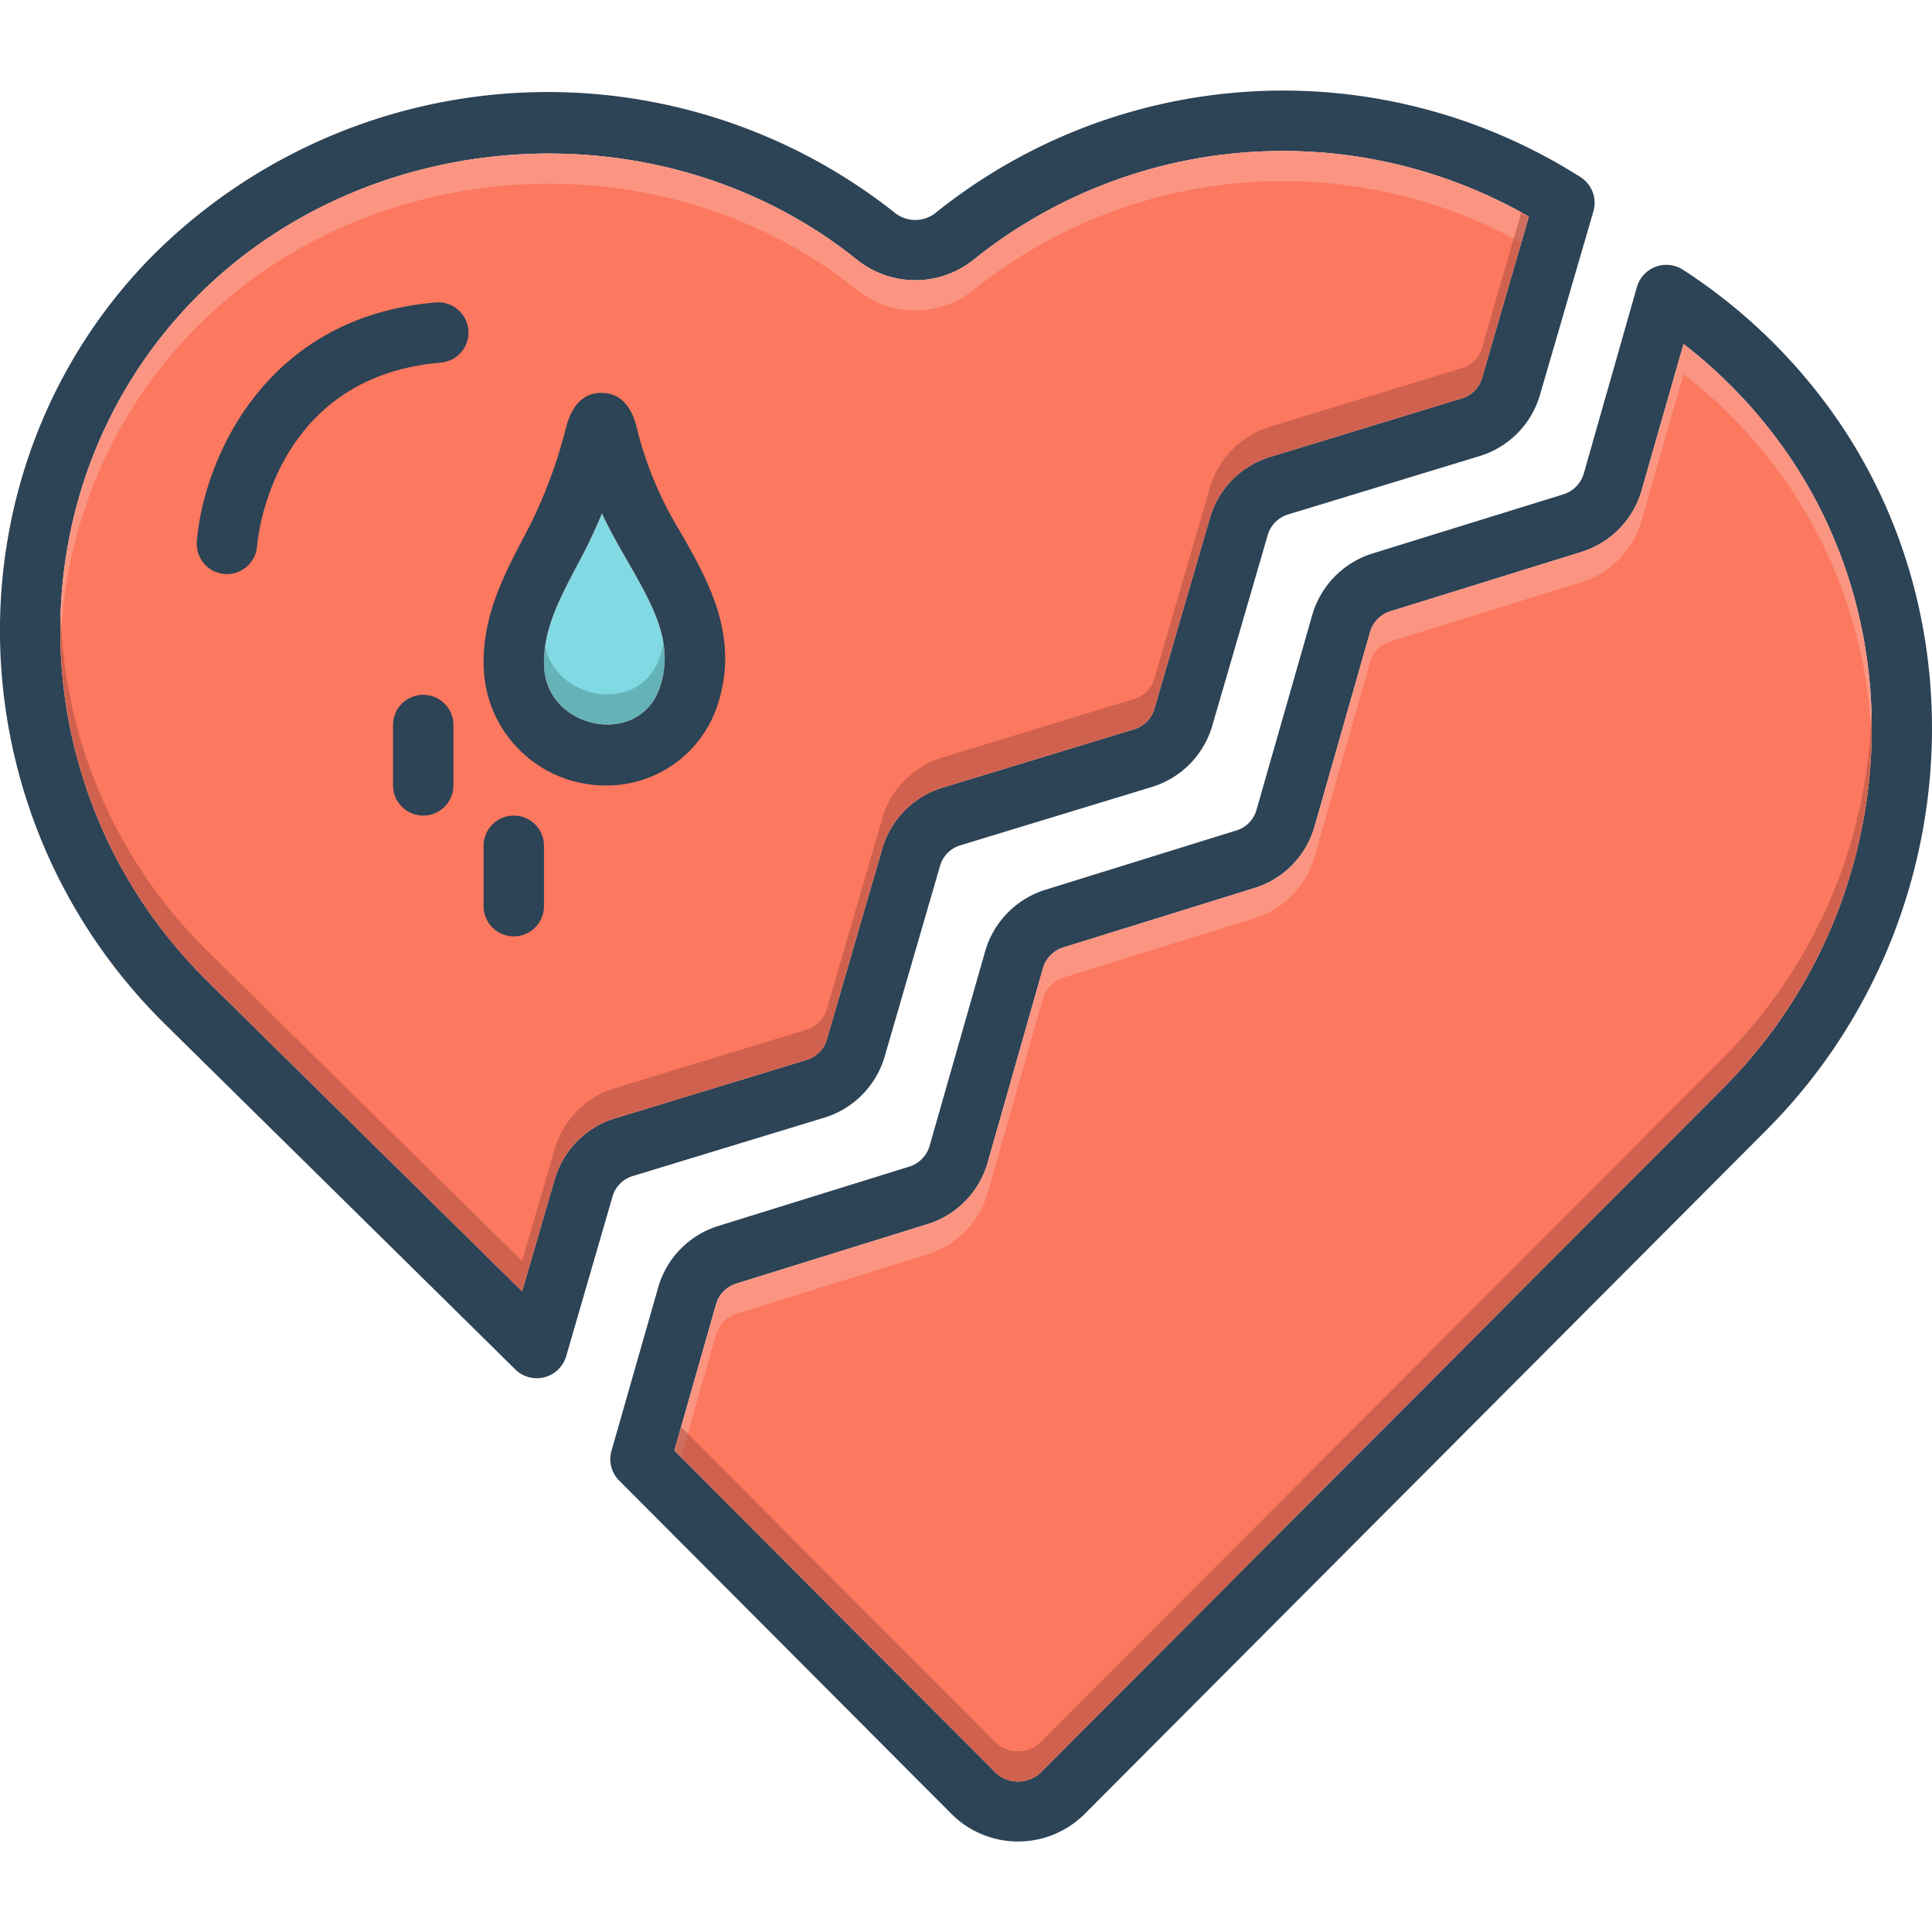 <?xml version="1.0" ?><svg data-name="Layer 1" id="Layer_1" viewBox="0 0 128 128" xmlns="http://www.w3.org/2000/svg"><defs><style>.cls-1{fill:#2d4356;}.cls-2{fill:#fc785e;}.cls-3{fill:#81d9e3;}.cls-4{fill:#0f423c;opacity:0.25;}.cls-5{fill:#f9dbd7;opacity:0.3;}.cls-6{fill:#a54b3f;opacity:0.5;}</style></defs><title/><path class="cls-1" d="M104.72,11.74A36.74,36.74,0,0,0,61.99,14.1a2.164,2.164,0,0,1-2.69.01A37.035,37.035,0,0,0,9.97,17.08c-13.67,14.01-13.23,36.8.98,50.79,0,0,23.2,22.86,23.22,22.89a2.033,2.033,0,0,0,3.33-.87l3.08-10.61a1.977,1.977,0,0,1,1.33-1.36l12.7-3.87a5.994,5.994,0,0,0,4.01-4.08l3.66-12.6a1.976,1.976,0,0,1,1.33-1.36l12.7-3.87a5.999,5.999,0,0,0,4.01-4.07l3.67-12.62a2.015,2.015,0,0,1,1.33-1.36l12.7-3.87a5.98,5.98,0,0,0,4.01-4.07l3.54-12.16A2.017,2.017,0,0,0,104.72,11.74ZM98.19,25.03a1.971,1.971,0,0,1-1.34,1.36L84.15,30.27a5.966,5.966,0,0,0-4,4.07L76.48,46.95a1.995,1.995,0,0,1-1.33,1.36l-12.7,3.87a5.975,5.975,0,0,0-4.01,4.08l-3.66,12.6a1.99,1.99,0,0,1-1.34,1.36L40.75,74.09a5.98,5.98,0,0,0-4.01,4.07l-2.15,7.39L13.76,65.02C1.11,52.57.7,32.31,12.83,19.87,24.36,8.05,43.94,6.88,56.79,17.22a6.179,6.179,0,0,0,7.71-.01,32.726,32.726,0,0,1,36.79-2.86Z"/><path class="cls-2" d="M101.29,14.35l-3.1,10.68a1.971,1.971,0,0,1-1.34,1.36L84.15,30.27a5.966,5.966,0,0,0-4,4.07L76.48,46.95a1.995,1.995,0,0,1-1.33,1.36l-12.7,3.87a5.975,5.975,0,0,0-4.01,4.08l-3.66,12.6a1.99,1.99,0,0,1-1.34,1.36L40.75,74.09a5.98,5.98,0,0,0-4.01,4.07l-2.15,7.39L13.76,65.02C1.11,52.57.7,32.31,12.83,19.87,24.36,8.05,43.94,6.88,56.79,17.22a6.179,6.179,0,0,0,7.71-.01A32.726,32.726,0,0,1,101.29,14.35Z"/><path class="cls-1" d="M121.26,27.13a36.656,36.656,0,0,0-9.79-9.28A2.032,2.032,0,0,0,108.46,18.98l-3.53,12.39a2.032,2.032,0,0,1-1.35,1.38L90.93,36.67a6.022,6.022,0,0,0-4,4.11L83.25,53.64A1.98,1.98,0,0,1,81.91,55.02L69.26,58.95a6.003,6.003,0,0,0-4,4.11L61.59,75.91a2.018,2.018,0,0,1-1.34,1.38L47.6,81.22a5.989,5.989,0,0,0-4,4.1L40.51,96.13a1.998,1.998,0,0,0,.51,1.96s22.04,22.11,22.07,22.14a6.245,6.245,0,0,0,8.72,0l45.23-45.37C129.85,62.01,131.66,41.5,121.26,27.13Zm-7.05,44.91s-45.17,45.3-45.23,45.36a2.173,2.173,0,0,1-3.06,0L44.68,96.1l2.76-9.68a2.012,2.012,0,0,1,1.35-1.38l12.64-3.93a5.983,5.983,0,0,0,4.01-4.1L69.1,64.15a2.032,2.032,0,0,1,1.35-1.38L83.1,58.84a5.989,5.989,0,0,0,4-4.1l3.67-12.86a2.013,2.013,0,0,1,1.35-1.38l12.65-3.93a6.003,6.003,0,0,0,4-4.11l2.77-9.67a32.627,32.627,0,0,1,6.48,6.69C127.28,42.27,125.64,60.56,114.21,72.04Z"/><path class="cls-2" d="M114.21,72.04s-45.17,45.3-45.23,45.36a2.173,2.173,0,0,1-3.06,0L44.68,96.1l2.76-9.68a2.012,2.012,0,0,1,1.35-1.38l12.64-3.93a5.983,5.983,0,0,0,4.01-4.1L69.1,64.15a2.032,2.032,0,0,1,1.35-1.38L83.1,58.84a5.989,5.989,0,0,0,4-4.1l3.67-12.86a2.013,2.013,0,0,1,1.35-1.38l12.65-3.93a6.003,6.003,0,0,0,4-4.11l2.77-9.67a32.627,32.627,0,0,1,6.48,6.69C127.28,42.27,125.64,60.56,114.21,72.04Z"/><path class="cls-1" d="M28.871,20.039c-11.607.974-15.43,10.785-15.83,15.837a2.001,2.001,0,0,0,1.837,2.152c.054.004.106.006.159.006a2.001,2.001,0,0,0,1.992-1.843c.036-.458,1.015-11.229,12.175-12.165a2,2,0,1,0-.334-3.987Z"/><path class="cls-1" d="M45.06,35.22a24.354,24.354,0,0,1-2.85-6.78c-.36-1.59-1.15-2.4-2.36-2.41-1.19,0-1.98.8-2.37,2.37a31.578,31.578,0,0,1-2.79,7.21c-1.35,2.57-2.88,5.49-2.62,9.01a8.068,8.068,0,0,0,8.01,7.42,7.726,7.726,0,0,0,7.43-5.24C49.06,42.19,46.93,38.49,45.06,35.22ZM43.72,45.53c-1.35,4.01-7.37,2.81-7.66-1.2-.18-2.39.96-4.56,2.17-6.86a34.263,34.263,0,0,0,1.65-3.45c.51,1.1,1.12,2.16,1.71,3.19C43.26,40.12,44.7,42.62,43.72,45.53Z"/><path class="cls-3" d="M43.72,45.53c-1.35,4.01-7.37,2.81-7.66-1.2-.18-2.39.96-4.56,2.17-6.86a34.263,34.263,0,0,0,1.65-3.45c.51,1.1,1.12,2.16,1.71,3.19C43.26,40.12,44.7,42.62,43.72,45.53Z"/><path class="cls-1" d="M28.04,46.034a2,2,0,0,0-2,2v4a2,2,0,0,0,4.001,0V48.034A2,2,0,0,0,28.04,46.034Z"/><path class="cls-1" d="M34.039,54.035a2,2,0,0,0-2,2v4a2,2,0,0,0,4.001,0V56.035A2,2,0,0,0,34.039,54.035Z"/><path class="cls-4" d="M43.72,45.53c-1.35,4.01-7.37,2.81-7.66-1.2a6.498,6.498,0,0,1,.06-1.53c.71,3.63,6.3,4.58,7.6.73a5.725,5.725,0,0,0,.23-.93A5.92,5.92,0,0,1,43.72,45.53Z"/><path class="cls-5" d="M101.29,14.35l-.5,1.72A32.718,32.718,0,0,0,64.5,19.21a6.179,6.179,0,0,1-7.71.01C43.94,8.88,24.36,10.05,12.83,21.87A31.177,31.177,0,0,0,4.02,42.66a31.199,31.199,0,0,1,8.81-22.79C24.36,8.05,43.94,6.88,56.79,17.22a6.179,6.179,0,0,0,7.71-.01A32.726,32.726,0,0,1,101.29,14.35Z"/><path class="cls-6" d="M101.29,14.35l-3.1,10.68a1.971,1.971,0,0,1-1.34,1.36L84.15,30.27a5.966,5.966,0,0,0-4,4.07L76.48,46.95a1.995,1.995,0,0,1-1.33,1.36l-12.7,3.87a5.975,5.975,0,0,0-4.01,4.08l-3.66,12.6a1.99,1.99,0,0,1-1.34,1.36L40.75,74.09a5.98,5.98,0,0,0-4.01,4.07l-2.15,7.39L13.76,65.02A32.521,32.521,0,0,1,4.02,40.66a32.515,32.515,0,0,0,9.74,22.36L34.59,83.55l2.15-7.39a5.98,5.98,0,0,1,4.01-4.07l12.69-3.87a1.99,1.99,0,0,0,1.34-1.36l3.66-12.6a5.975,5.975,0,0,1,4.01-4.08l12.7-3.87a1.995,1.995,0,0,0,1.33-1.36l3.67-12.61a5.966,5.966,0,0,1,4-4.07L96.85,24.39a1.971,1.971,0,0,0,1.34-1.36l2.6-8.96C100.96,14.16,101.12,14.26,101.29,14.35Z"/><path class="cls-5" d="M123.99,49.01a31.833,31.833,0,0,0-5.97-17.53,32.627,32.627,0,0,0-6.48-6.69l-2.77,9.67a6.003,6.003,0,0,1-4,4.11L92.12,42.5a2.013,2.013,0,0,0-1.35,1.38L87.1,56.74a5.989,5.989,0,0,1-4,4.1L70.45,64.77a2.032,2.032,0,0,0-1.35,1.38L65.44,79.01a5.983,5.983,0,0,1-4.01,4.1L48.79,87.04a2.012,2.012,0,0,0-1.35,1.38l-2.32,8.12-.44-.44,2.76-9.68a2.012,2.012,0,0,1,1.35-1.38l12.64-3.93a5.983,5.983,0,0,0,4.01-4.1L69.1,64.15a2.032,2.032,0,0,1,1.35-1.38L83.1,58.84a5.989,5.989,0,0,0,4-4.1l3.67-12.86a2.013,2.013,0,0,1,1.35-1.38l12.65-3.93a6.003,6.003,0,0,0,4-4.11l2.77-9.67a32.627,32.627,0,0,1,6.48,6.69A31.84,31.84,0,0,1,123.99,49.01Z"/><path class="cls-6" d="M114.21,72.04s-45.17,45.3-45.23,45.36a2.173,2.173,0,0,1-3.06,0L44.68,96.1l.44-1.56,20.8,20.86a2.173,2.173,0,0,0,3.06,0c.06-.06,45.23-45.36,45.23-45.36a33.702,33.702,0,0,0,9.78-23A33.795,33.795,0,0,1,114.21,72.04Z"/></svg>